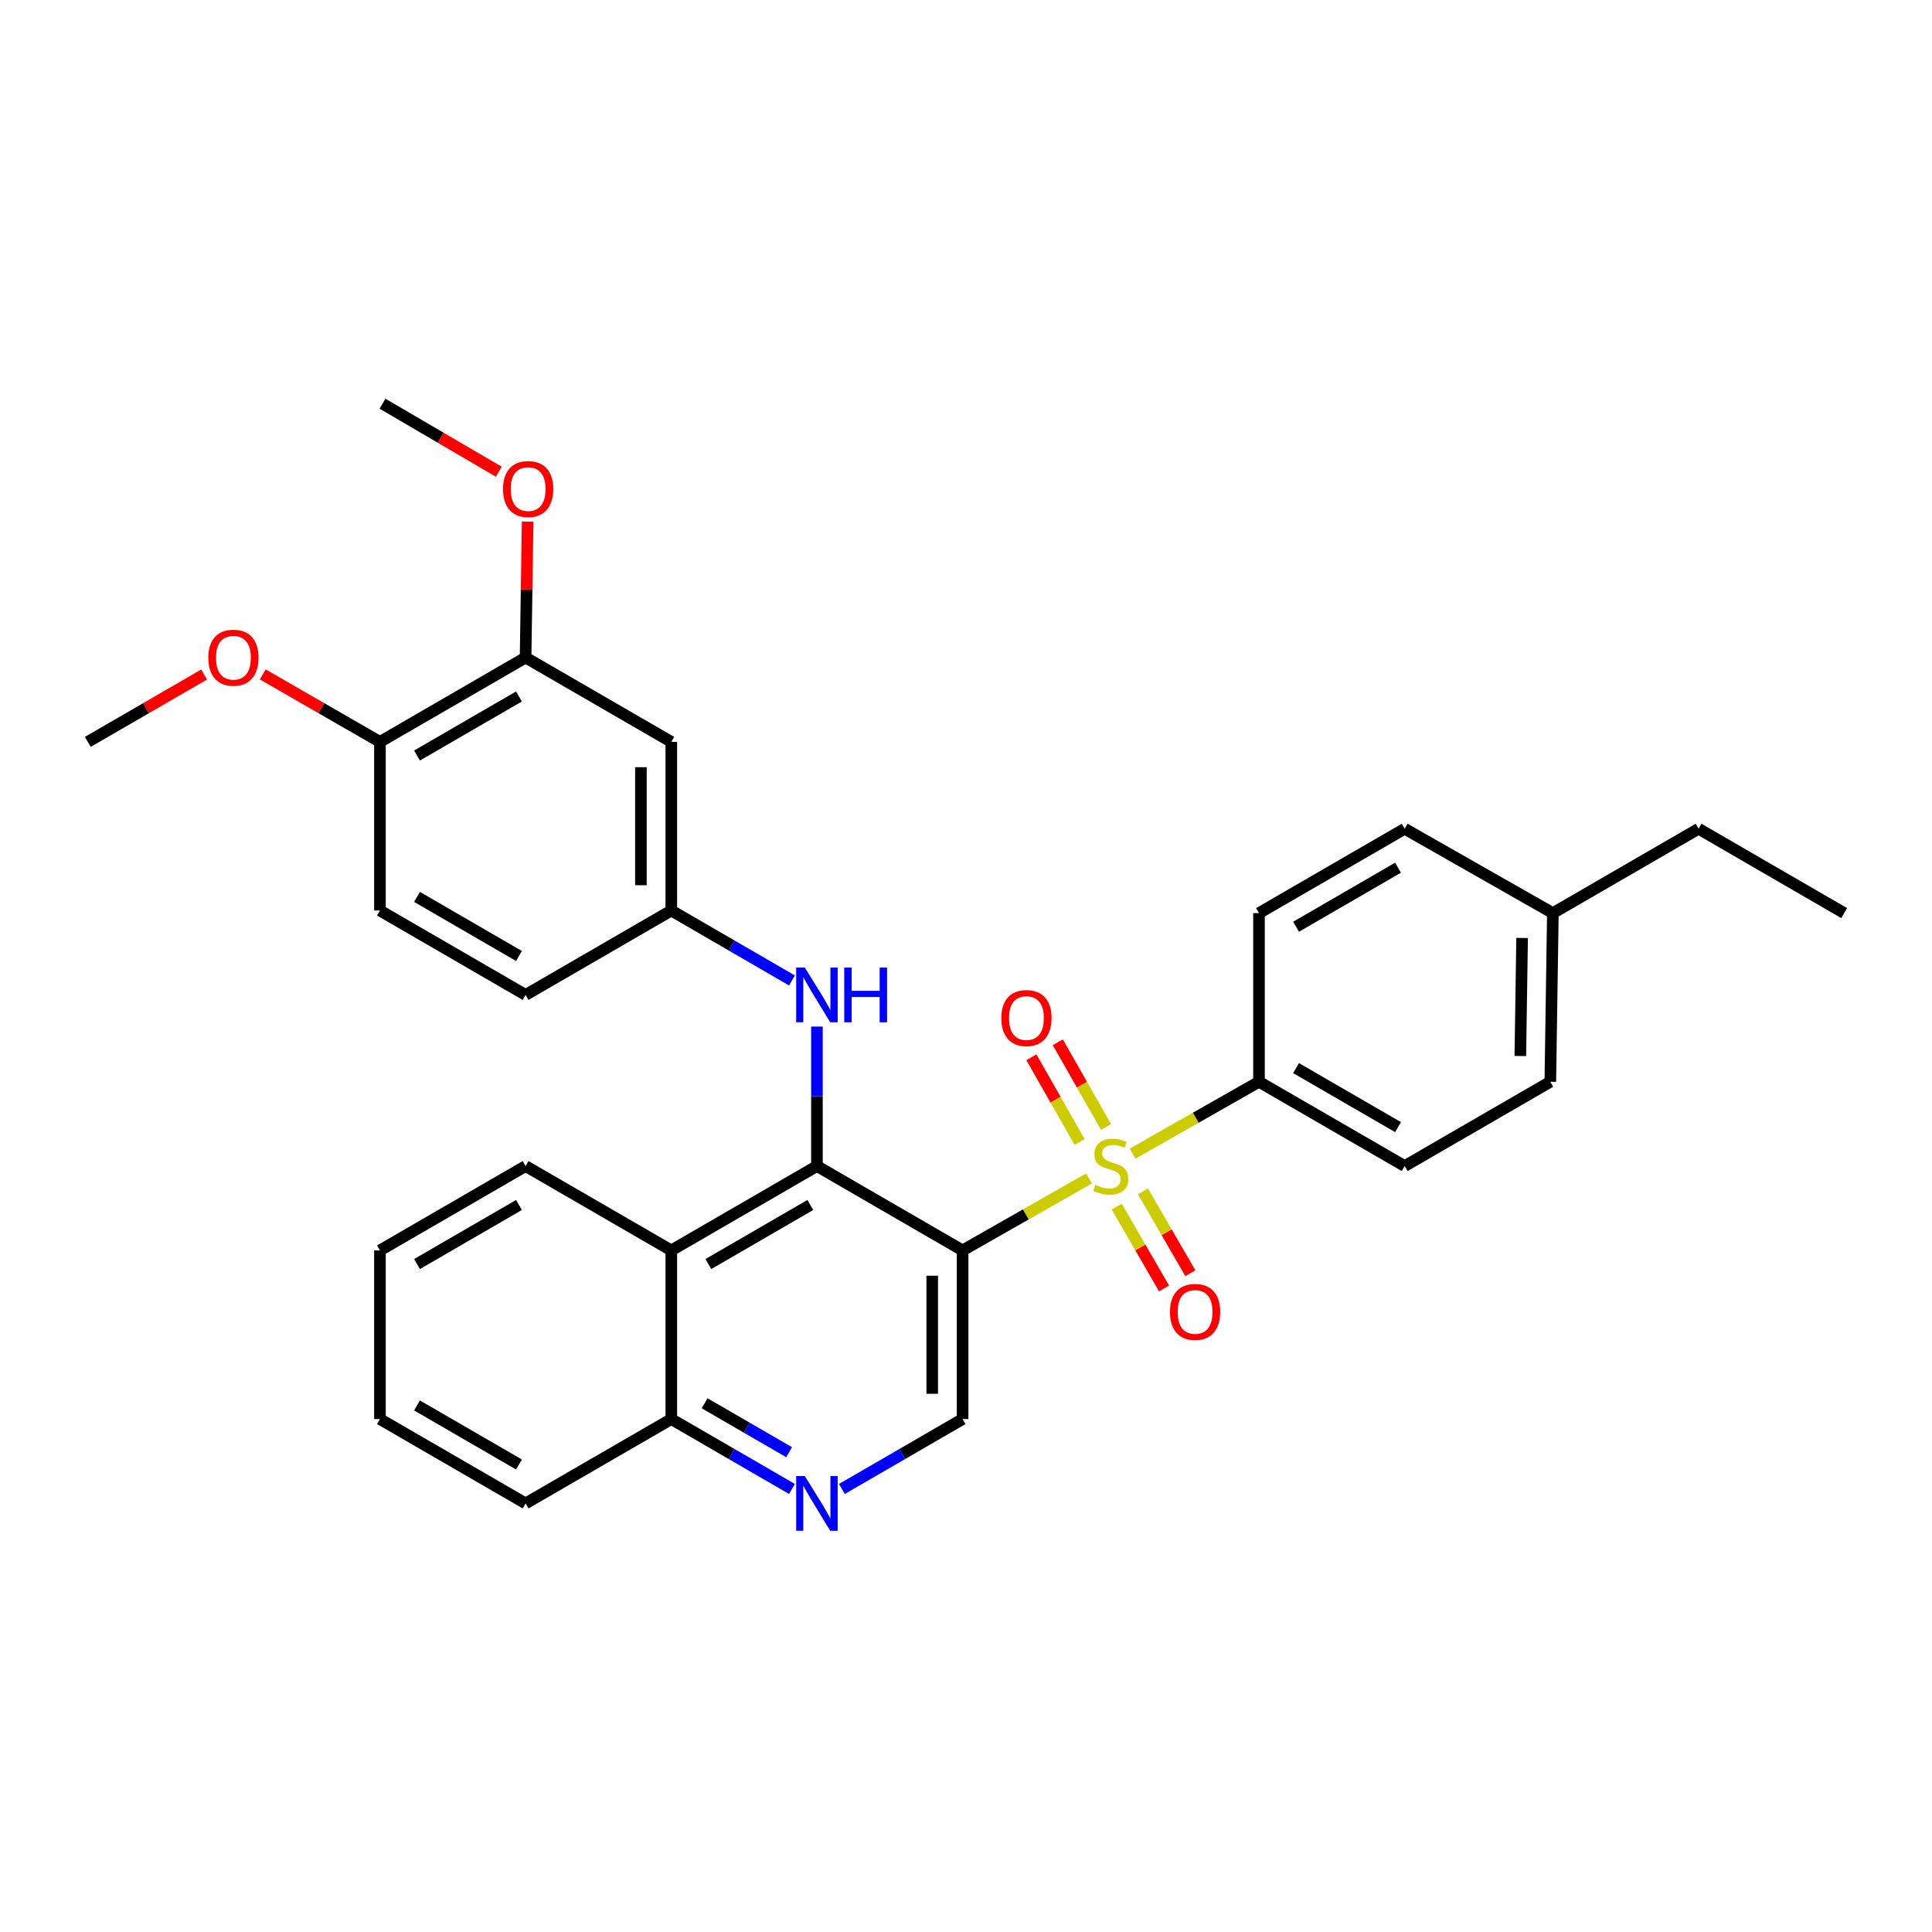 <?xml version='1.0' encoding='iso-8859-1'?>
<svg version='1.1' baseProfile='full'
              xmlns='http://www.w3.org/2000/svg'
                      xmlns:rdkit='http://www.rdkit.org/xml'
                      xmlns:xlink='http://www.w3.org/1999/xlink'
                  xml:space='preserve'
width='1000px' height='1000px' viewBox='0 0 1000 1000'>
<!-- END OF HEADER -->
<rect style='opacity:1.0;fill:#FFFFFF;stroke:none' width='1000' height='1000' x='0' y='0'> </rect>
<path class='bond-0' d='M 563.66,609.971 L 530.948,628.592' style='fill:none;fill-rule:evenodd;stroke:#CCCC00;stroke-width:6px;stroke-linecap:butt;stroke-linejoin:miter;stroke-opacity:1' />
<path class='bond-0' d='M 530.948,628.592 L 498.236,647.213' style='fill:none;fill-rule:evenodd;stroke:#000000;stroke-width:6px;stroke-linecap:butt;stroke-linejoin:miter;stroke-opacity:1' />
<path class='bond-6' d='M 586.233,597.128 L 618.941,578.526' style='fill:none;fill-rule:evenodd;stroke:#CCCC00;stroke-width:6px;stroke-linecap:butt;stroke-linejoin:miter;stroke-opacity:1' />
<path class='bond-6' d='M 618.941,578.526 L 651.649,559.924' style='fill:none;fill-rule:evenodd;stroke:#000000;stroke-width:6px;stroke-linecap:butt;stroke-linejoin:miter;stroke-opacity:1' />
<path class='bond-7' d='M 578.011,624.542 L 590.262,645.719' style='fill:none;fill-rule:evenodd;stroke:#CCCC00;stroke-width:6px;stroke-linecap:butt;stroke-linejoin:miter;stroke-opacity:1' />
<path class='bond-7' d='M 590.262,645.719 L 602.514,666.896' style='fill:none;fill-rule:evenodd;stroke:#FF0000;stroke-width:6px;stroke-linecap:butt;stroke-linejoin:miter;stroke-opacity:1' />
<path class='bond-7' d='M 591.62,616.668 L 603.872,637.845' style='fill:none;fill-rule:evenodd;stroke:#CCCC00;stroke-width:6px;stroke-linecap:butt;stroke-linejoin:miter;stroke-opacity:1' />
<path class='bond-7' d='M 603.872,637.845 L 616.123,659.023' style='fill:none;fill-rule:evenodd;stroke:#FF0000;stroke-width:6px;stroke-linecap:butt;stroke-linejoin:miter;stroke-opacity:1' />
<path class='bond-8' d='M 572.484,583.331 L 559.998,561.4' style='fill:none;fill-rule:evenodd;stroke:#CCCC00;stroke-width:6px;stroke-linecap:butt;stroke-linejoin:miter;stroke-opacity:1' />
<path class='bond-8' d='M 559.998,561.4 L 547.512,539.468' style='fill:none;fill-rule:evenodd;stroke:#FF0000;stroke-width:6px;stroke-linecap:butt;stroke-linejoin:miter;stroke-opacity:1' />
<path class='bond-8' d='M 558.82,591.11 L 546.334,569.179' style='fill:none;fill-rule:evenodd;stroke:#CCCC00;stroke-width:6px;stroke-linecap:butt;stroke-linejoin:miter;stroke-opacity:1' />
<path class='bond-8' d='M 546.334,569.179 L 533.849,547.248' style='fill:none;fill-rule:evenodd;stroke:#FF0000;stroke-width:6px;stroke-linecap:butt;stroke-linejoin:miter;stroke-opacity:1' />
<path class='bond-1' d='M 498.236,647.213 L 422.843,603.547' style='fill:none;fill-rule:evenodd;stroke:#000000;stroke-width:6px;stroke-linecap:butt;stroke-linejoin:miter;stroke-opacity:1' />
<path class='bond-3' d='M 498.236,647.213 L 498.236,734.511' style='fill:none;fill-rule:evenodd;stroke:#000000;stroke-width:6px;stroke-linecap:butt;stroke-linejoin:miter;stroke-opacity:1' />
<path class='bond-3' d='M 482.512,660.308 L 482.512,721.416' style='fill:none;fill-rule:evenodd;stroke:#000000;stroke-width:6px;stroke-linecap:butt;stroke-linejoin:miter;stroke-opacity:1' />
<path class='bond-2' d='M 422.843,603.547 L 347.46,647.213' style='fill:none;fill-rule:evenodd;stroke:#000000;stroke-width:6px;stroke-linecap:butt;stroke-linejoin:miter;stroke-opacity:1' />
<path class='bond-2' d='M 419.417,623.702 L 366.648,654.268' style='fill:none;fill-rule:evenodd;stroke:#000000;stroke-width:6px;stroke-linecap:butt;stroke-linejoin:miter;stroke-opacity:1' />
<path class='bond-5' d='M 422.843,603.547 L 422.843,567.447' style='fill:none;fill-rule:evenodd;stroke:#000000;stroke-width:6px;stroke-linecap:butt;stroke-linejoin:miter;stroke-opacity:1' />
<path class='bond-5' d='M 422.843,567.447 L 422.843,531.348' style='fill:none;fill-rule:evenodd;stroke:#0000FF;stroke-width:6px;stroke-linecap:butt;stroke-linejoin:miter;stroke-opacity:1' />
<path class='bond-23' d='M 347.46,647.213 L 272.042,603.547' style='fill:none;fill-rule:evenodd;stroke:#000000;stroke-width:6px;stroke-linecap:butt;stroke-linejoin:miter;stroke-opacity:1' />
<path class='bond-32' d='M 347.46,647.213 L 347.46,734.511' style='fill:none;fill-rule:evenodd;stroke:#000000;stroke-width:6px;stroke-linecap:butt;stroke-linejoin:miter;stroke-opacity:1' />
<path class='bond-4' d='M 498.236,734.511 L 466.998,752.6' style='fill:none;fill-rule:evenodd;stroke:#000000;stroke-width:6px;stroke-linecap:butt;stroke-linejoin:miter;stroke-opacity:1' />
<path class='bond-4' d='M 466.998,752.6 L 435.761,770.688' style='fill:none;fill-rule:evenodd;stroke:#0000FF;stroke-width:6px;stroke-linecap:butt;stroke-linejoin:miter;stroke-opacity:1' />
<path class='bond-11' d='M 409.926,770.688 L 378.693,752.599' style='fill:none;fill-rule:evenodd;stroke:#0000FF;stroke-width:6px;stroke-linecap:butt;stroke-linejoin:miter;stroke-opacity:1' />
<path class='bond-11' d='M 378.693,752.599 L 347.46,734.511' style='fill:none;fill-rule:evenodd;stroke:#000000;stroke-width:6px;stroke-linecap:butt;stroke-linejoin:miter;stroke-opacity:1' />
<path class='bond-11' d='M 408.436,751.655 L 386.573,738.993' style='fill:none;fill-rule:evenodd;stroke:#0000FF;stroke-width:6px;stroke-linecap:butt;stroke-linejoin:miter;stroke-opacity:1' />
<path class='bond-11' d='M 386.573,738.993 L 364.71,726.332' style='fill:none;fill-rule:evenodd;stroke:#000000;stroke-width:6px;stroke-linecap:butt;stroke-linejoin:miter;stroke-opacity:1' />
<path class='bond-12' d='M 409.925,507.487 L 378.693,489.388' style='fill:none;fill-rule:evenodd;stroke:#0000FF;stroke-width:6px;stroke-linecap:butt;stroke-linejoin:miter;stroke-opacity:1' />
<path class='bond-12' d='M 378.693,489.388 L 347.46,471.289' style='fill:none;fill-rule:evenodd;stroke:#000000;stroke-width:6px;stroke-linecap:butt;stroke-linejoin:miter;stroke-opacity:1' />
<path class='bond-14' d='M 651.649,559.924 L 727.059,603.547' style='fill:none;fill-rule:evenodd;stroke:#000000;stroke-width:6px;stroke-linecap:butt;stroke-linejoin:miter;stroke-opacity:1' />
<path class='bond-14' d='M 670.834,552.857 L 723.62,583.393' style='fill:none;fill-rule:evenodd;stroke:#000000;stroke-width:6px;stroke-linecap:butt;stroke-linejoin:miter;stroke-opacity:1' />
<path class='bond-15' d='M 651.649,559.924 L 651.649,472.626' style='fill:none;fill-rule:evenodd;stroke:#000000;stroke-width:6px;stroke-linecap:butt;stroke-linejoin:miter;stroke-opacity:1' />
<path class='bond-9' d='M 347.46,384 L 347.46,471.289' style='fill:none;fill-rule:evenodd;stroke:#000000;stroke-width:6px;stroke-linecap:butt;stroke-linejoin:miter;stroke-opacity:1' />
<path class='bond-9' d='M 331.737,397.093 L 331.737,458.196' style='fill:none;fill-rule:evenodd;stroke:#000000;stroke-width:6px;stroke-linecap:butt;stroke-linejoin:miter;stroke-opacity:1' />
<path class='bond-10' d='M 347.46,384 L 272.042,340.342' style='fill:none;fill-rule:evenodd;stroke:#000000;stroke-width:6px;stroke-linecap:butt;stroke-linejoin:miter;stroke-opacity:1' />
<path class='bond-18' d='M 272.042,340.342 L 272.577,305.169' style='fill:none;fill-rule:evenodd;stroke:#000000;stroke-width:6px;stroke-linecap:butt;stroke-linejoin:miter;stroke-opacity:1' />
<path class='bond-18' d='M 272.577,305.169 L 273.112,269.995' style='fill:none;fill-rule:evenodd;stroke:#FF0000;stroke-width:6px;stroke-linecap:butt;stroke-linejoin:miter;stroke-opacity:1' />
<path class='bond-34' d='M 272.042,340.342 L 196.658,384' style='fill:none;fill-rule:evenodd;stroke:#000000;stroke-width:6px;stroke-linecap:butt;stroke-linejoin:miter;stroke-opacity:1' />
<path class='bond-34' d='M 268.614,360.497 L 215.845,391.057' style='fill:none;fill-rule:evenodd;stroke:#000000;stroke-width:6px;stroke-linecap:butt;stroke-linejoin:miter;stroke-opacity:1' />
<path class='bond-24' d='M 347.46,734.511 L 272.042,778.169' style='fill:none;fill-rule:evenodd;stroke:#000000;stroke-width:6px;stroke-linecap:butt;stroke-linejoin:miter;stroke-opacity:1' />
<path class='bond-17' d='M 347.46,471.289 L 272.042,514.973' style='fill:none;fill-rule:evenodd;stroke:#000000;stroke-width:6px;stroke-linecap:butt;stroke-linejoin:miter;stroke-opacity:1' />
<path class='bond-13' d='M 196.658,384 L 196.658,471.289' style='fill:none;fill-rule:evenodd;stroke:#000000;stroke-width:6px;stroke-linecap:butt;stroke-linejoin:miter;stroke-opacity:1' />
<path class='bond-22' d='M 196.658,384 L 166.333,366.543' style='fill:none;fill-rule:evenodd;stroke:#000000;stroke-width:6px;stroke-linecap:butt;stroke-linejoin:miter;stroke-opacity:1' />
<path class='bond-22' d='M 166.333,366.543 L 136.008,349.085' style='fill:none;fill-rule:evenodd;stroke:#FF0000;stroke-width:6px;stroke-linecap:butt;stroke-linejoin:miter;stroke-opacity:1' />
<path class='bond-19' d='M 727.059,603.547 L 802.442,559.924' style='fill:none;fill-rule:evenodd;stroke:#000000;stroke-width:6px;stroke-linecap:butt;stroke-linejoin:miter;stroke-opacity:1' />
<path class='bond-20' d='M 651.649,472.626 L 727.059,428.959' style='fill:none;fill-rule:evenodd;stroke:#000000;stroke-width:6px;stroke-linecap:butt;stroke-linejoin:miter;stroke-opacity:1' />
<path class='bond-20' d='M 670.839,479.682 L 723.626,449.116' style='fill:none;fill-rule:evenodd;stroke:#000000;stroke-width:6px;stroke-linecap:butt;stroke-linejoin:miter;stroke-opacity:1' />
<path class='bond-16' d='M 196.658,471.289 L 272.042,514.973' style='fill:none;fill-rule:evenodd;stroke:#000000;stroke-width:6px;stroke-linecap:butt;stroke-linejoin:miter;stroke-opacity:1' />
<path class='bond-16' d='M 215.849,464.238 L 268.617,494.817' style='fill:none;fill-rule:evenodd;stroke:#000000;stroke-width:6px;stroke-linecap:butt;stroke-linejoin:miter;stroke-opacity:1' />
<path class='bond-26' d='M 258.186,244.171 L 228.09,226.565' style='fill:none;fill-rule:evenodd;stroke:#FF0000;stroke-width:6px;stroke-linecap:butt;stroke-linejoin:miter;stroke-opacity:1' />
<path class='bond-26' d='M 228.09,226.565 L 197.995,208.958' style='fill:none;fill-rule:evenodd;stroke:#000000;stroke-width:6px;stroke-linecap:butt;stroke-linejoin:miter;stroke-opacity:1' />
<path class='bond-31' d='M 802.442,559.924 L 803.761,472.626' style='fill:none;fill-rule:evenodd;stroke:#000000;stroke-width:6px;stroke-linecap:butt;stroke-linejoin:miter;stroke-opacity:1' />
<path class='bond-31' d='M 786.919,546.592 L 787.842,485.483' style='fill:none;fill-rule:evenodd;stroke:#000000;stroke-width:6px;stroke-linecap:butt;stroke-linejoin:miter;stroke-opacity:1' />
<path class='bond-21' d='M 727.059,428.959 L 803.761,472.626' style='fill:none;fill-rule:evenodd;stroke:#000000;stroke-width:6px;stroke-linecap:butt;stroke-linejoin:miter;stroke-opacity:1' />
<path class='bond-25' d='M 803.761,472.626 L 879.179,428.959' style='fill:none;fill-rule:evenodd;stroke:#000000;stroke-width:6px;stroke-linecap:butt;stroke-linejoin:miter;stroke-opacity:1' />
<path class='bond-27' d='M 105.643,349.134 L 75.549,366.567' style='fill:none;fill-rule:evenodd;stroke:#FF0000;stroke-width:6px;stroke-linecap:butt;stroke-linejoin:miter;stroke-opacity:1' />
<path class='bond-27' d='M 75.549,366.567 L 45.455,384' style='fill:none;fill-rule:evenodd;stroke:#000000;stroke-width:6px;stroke-linecap:butt;stroke-linejoin:miter;stroke-opacity:1' />
<path class='bond-28' d='M 272.042,603.547 L 196.658,647.213' style='fill:none;fill-rule:evenodd;stroke:#000000;stroke-width:6px;stroke-linecap:butt;stroke-linejoin:miter;stroke-opacity:1' />
<path class='bond-28' d='M 268.615,623.702 L 215.847,654.268' style='fill:none;fill-rule:evenodd;stroke:#000000;stroke-width:6px;stroke-linecap:butt;stroke-linejoin:miter;stroke-opacity:1' />
<path class='bond-30' d='M 272.042,778.169 L 196.658,734.511' style='fill:none;fill-rule:evenodd;stroke:#000000;stroke-width:6px;stroke-linecap:butt;stroke-linejoin:miter;stroke-opacity:1' />
<path class='bond-30' d='M 268.614,758.014 L 215.845,727.454' style='fill:none;fill-rule:evenodd;stroke:#000000;stroke-width:6px;stroke-linecap:butt;stroke-linejoin:miter;stroke-opacity:1' />
<path class='bond-29' d='M 879.179,428.959 L 954.545,472.626' style='fill:none;fill-rule:evenodd;stroke:#000000;stroke-width:6px;stroke-linecap:butt;stroke-linejoin:miter;stroke-opacity:1' />
<path class='bond-33' d='M 196.658,647.213 L 196.658,734.511' style='fill:none;fill-rule:evenodd;stroke:#000000;stroke-width:6px;stroke-linecap:butt;stroke-linejoin:miter;stroke-opacity:1' />
<path  class='atom-0' d='M 566.947 613.267
Q 567.267 613.387, 568.587 613.947
Q 569.907 614.507, 571.347 614.867
Q 572.827 615.187, 574.267 615.187
Q 576.947 615.187, 578.507 613.907
Q 580.067 612.587, 580.067 610.307
Q 580.067 608.747, 579.267 607.787
Q 578.507 606.827, 577.307 606.307
Q 576.107 605.787, 574.107 605.187
Q 571.587 604.427, 570.067 603.707
Q 568.587 602.987, 567.507 601.467
Q 566.467 599.947, 566.467 597.387
Q 566.467 593.827, 568.867 591.627
Q 571.307 589.427, 576.107 589.427
Q 579.387 589.427, 583.107 590.987
L 582.187 594.067
Q 578.787 592.667, 576.227 592.667
Q 573.467 592.667, 571.947 593.827
Q 570.427 594.947, 570.467 596.907
Q 570.467 598.427, 571.227 599.347
Q 572.027 600.267, 573.147 600.787
Q 574.307 601.307, 576.227 601.907
Q 578.787 602.707, 580.307 603.507
Q 581.827 604.307, 582.907 605.947
Q 584.027 607.547, 584.027 610.307
Q 584.027 614.227, 581.387 616.347
Q 578.787 618.427, 574.427 618.427
Q 571.907 618.427, 569.987 617.867
Q 568.107 617.347, 565.867 616.427
L 566.947 613.267
' fill='#CCCC00'/>
<path  class='atom-5' d='M 416.583 764.009
L 425.863 779.009
Q 426.783 780.489, 428.263 783.169
Q 429.743 785.849, 429.823 786.009
L 429.823 764.009
L 433.583 764.009
L 433.583 792.329
L 429.703 792.329
L 419.743 775.929
Q 418.583 774.009, 417.343 771.809
Q 416.143 769.609, 415.783 768.929
L 415.783 792.329
L 412.103 792.329
L 412.103 764.009
L 416.583 764.009
' fill='#0000FF'/>
<path  class='atom-6' d='M 416.583 500.813
L 425.863 515.813
Q 426.783 517.293, 428.263 519.973
Q 429.743 522.653, 429.823 522.813
L 429.823 500.813
L 433.583 500.813
L 433.583 529.133
L 429.703 529.133
L 419.743 512.733
Q 418.583 510.813, 417.343 508.613
Q 416.143 506.413, 415.783 505.733
L 415.783 529.133
L 412.103 529.133
L 412.103 500.813
L 416.583 500.813
' fill='#0000FF'/>
<path  class='atom-6' d='M 436.983 500.813
L 440.823 500.813
L 440.823 512.853
L 455.303 512.853
L 455.303 500.813
L 459.143 500.813
L 459.143 529.133
L 455.303 529.133
L 455.303 516.053
L 440.823 516.053
L 440.823 529.133
L 436.983 529.133
L 436.983 500.813
' fill='#0000FF'/>
<path  class='atom-8' d='M 605.578 679.045
Q 605.578 672.245, 608.938 668.445
Q 612.298 664.645, 618.578 664.645
Q 624.858 664.645, 628.218 668.445
Q 631.578 672.245, 631.578 679.045
Q 631.578 685.925, 628.178 689.845
Q 624.778 693.725, 618.578 693.725
Q 612.338 693.725, 608.938 689.845
Q 605.578 685.965, 605.578 679.045
M 618.578 690.525
Q 622.898 690.525, 625.218 687.645
Q 627.578 684.725, 627.578 679.045
Q 627.578 673.485, 625.218 670.685
Q 622.898 667.845, 618.578 667.845
Q 614.258 667.845, 611.898 670.645
Q 609.578 673.445, 609.578 679.045
Q 609.578 684.765, 611.898 687.645
Q 614.258 690.525, 618.578 690.525
' fill='#FF0000'/>
<path  class='atom-9' d='M 518.289 526.942
Q 518.289 520.142, 521.649 516.342
Q 525.009 512.542, 531.289 512.542
Q 537.569 512.542, 540.929 516.342
Q 544.289 520.142, 544.289 526.942
Q 544.289 533.822, 540.889 537.742
Q 537.489 541.622, 531.289 541.622
Q 525.049 541.622, 521.649 537.742
Q 518.289 533.862, 518.289 526.942
M 531.289 538.422
Q 535.609 538.422, 537.929 535.542
Q 540.289 532.622, 540.289 526.942
Q 540.289 521.382, 537.929 518.582
Q 535.609 515.742, 531.289 515.742
Q 526.969 515.742, 524.609 518.542
Q 522.289 521.342, 522.289 526.942
Q 522.289 532.662, 524.609 535.542
Q 526.969 538.422, 531.289 538.422
' fill='#FF0000'/>
<path  class='atom-19' d='M 260.369 253.133
Q 260.369 246.333, 263.729 242.533
Q 267.089 238.733, 273.369 238.733
Q 279.649 238.733, 283.009 242.533
Q 286.369 246.333, 286.369 253.133
Q 286.369 260.013, 282.969 263.933
Q 279.569 267.813, 273.369 267.813
Q 267.129 267.813, 263.729 263.933
Q 260.369 260.053, 260.369 253.133
M 273.369 264.613
Q 277.689 264.613, 280.009 261.733
Q 282.369 258.813, 282.369 253.133
Q 282.369 247.573, 280.009 244.773
Q 277.689 241.933, 273.369 241.933
Q 269.049 241.933, 266.689 244.733
Q 264.369 247.533, 264.369 253.133
Q 264.369 258.853, 266.689 261.733
Q 269.049 264.613, 273.369 264.613
' fill='#FF0000'/>
<path  class='atom-23' d='M 107.821 340.422
Q 107.821 333.622, 111.181 329.822
Q 114.541 326.022, 120.821 326.022
Q 127.101 326.022, 130.461 329.822
Q 133.821 333.622, 133.821 340.422
Q 133.821 347.302, 130.421 351.222
Q 127.021 355.102, 120.821 355.102
Q 114.581 355.102, 111.181 351.222
Q 107.821 347.342, 107.821 340.422
M 120.821 351.902
Q 125.141 351.902, 127.461 349.022
Q 129.821 346.102, 129.821 340.422
Q 129.821 334.862, 127.461 332.062
Q 125.141 329.222, 120.821 329.222
Q 116.501 329.222, 114.141 332.022
Q 111.821 334.822, 111.821 340.422
Q 111.821 346.142, 114.141 349.022
Q 116.501 351.902, 120.821 351.902
' fill='#FF0000'/>
</svg>
